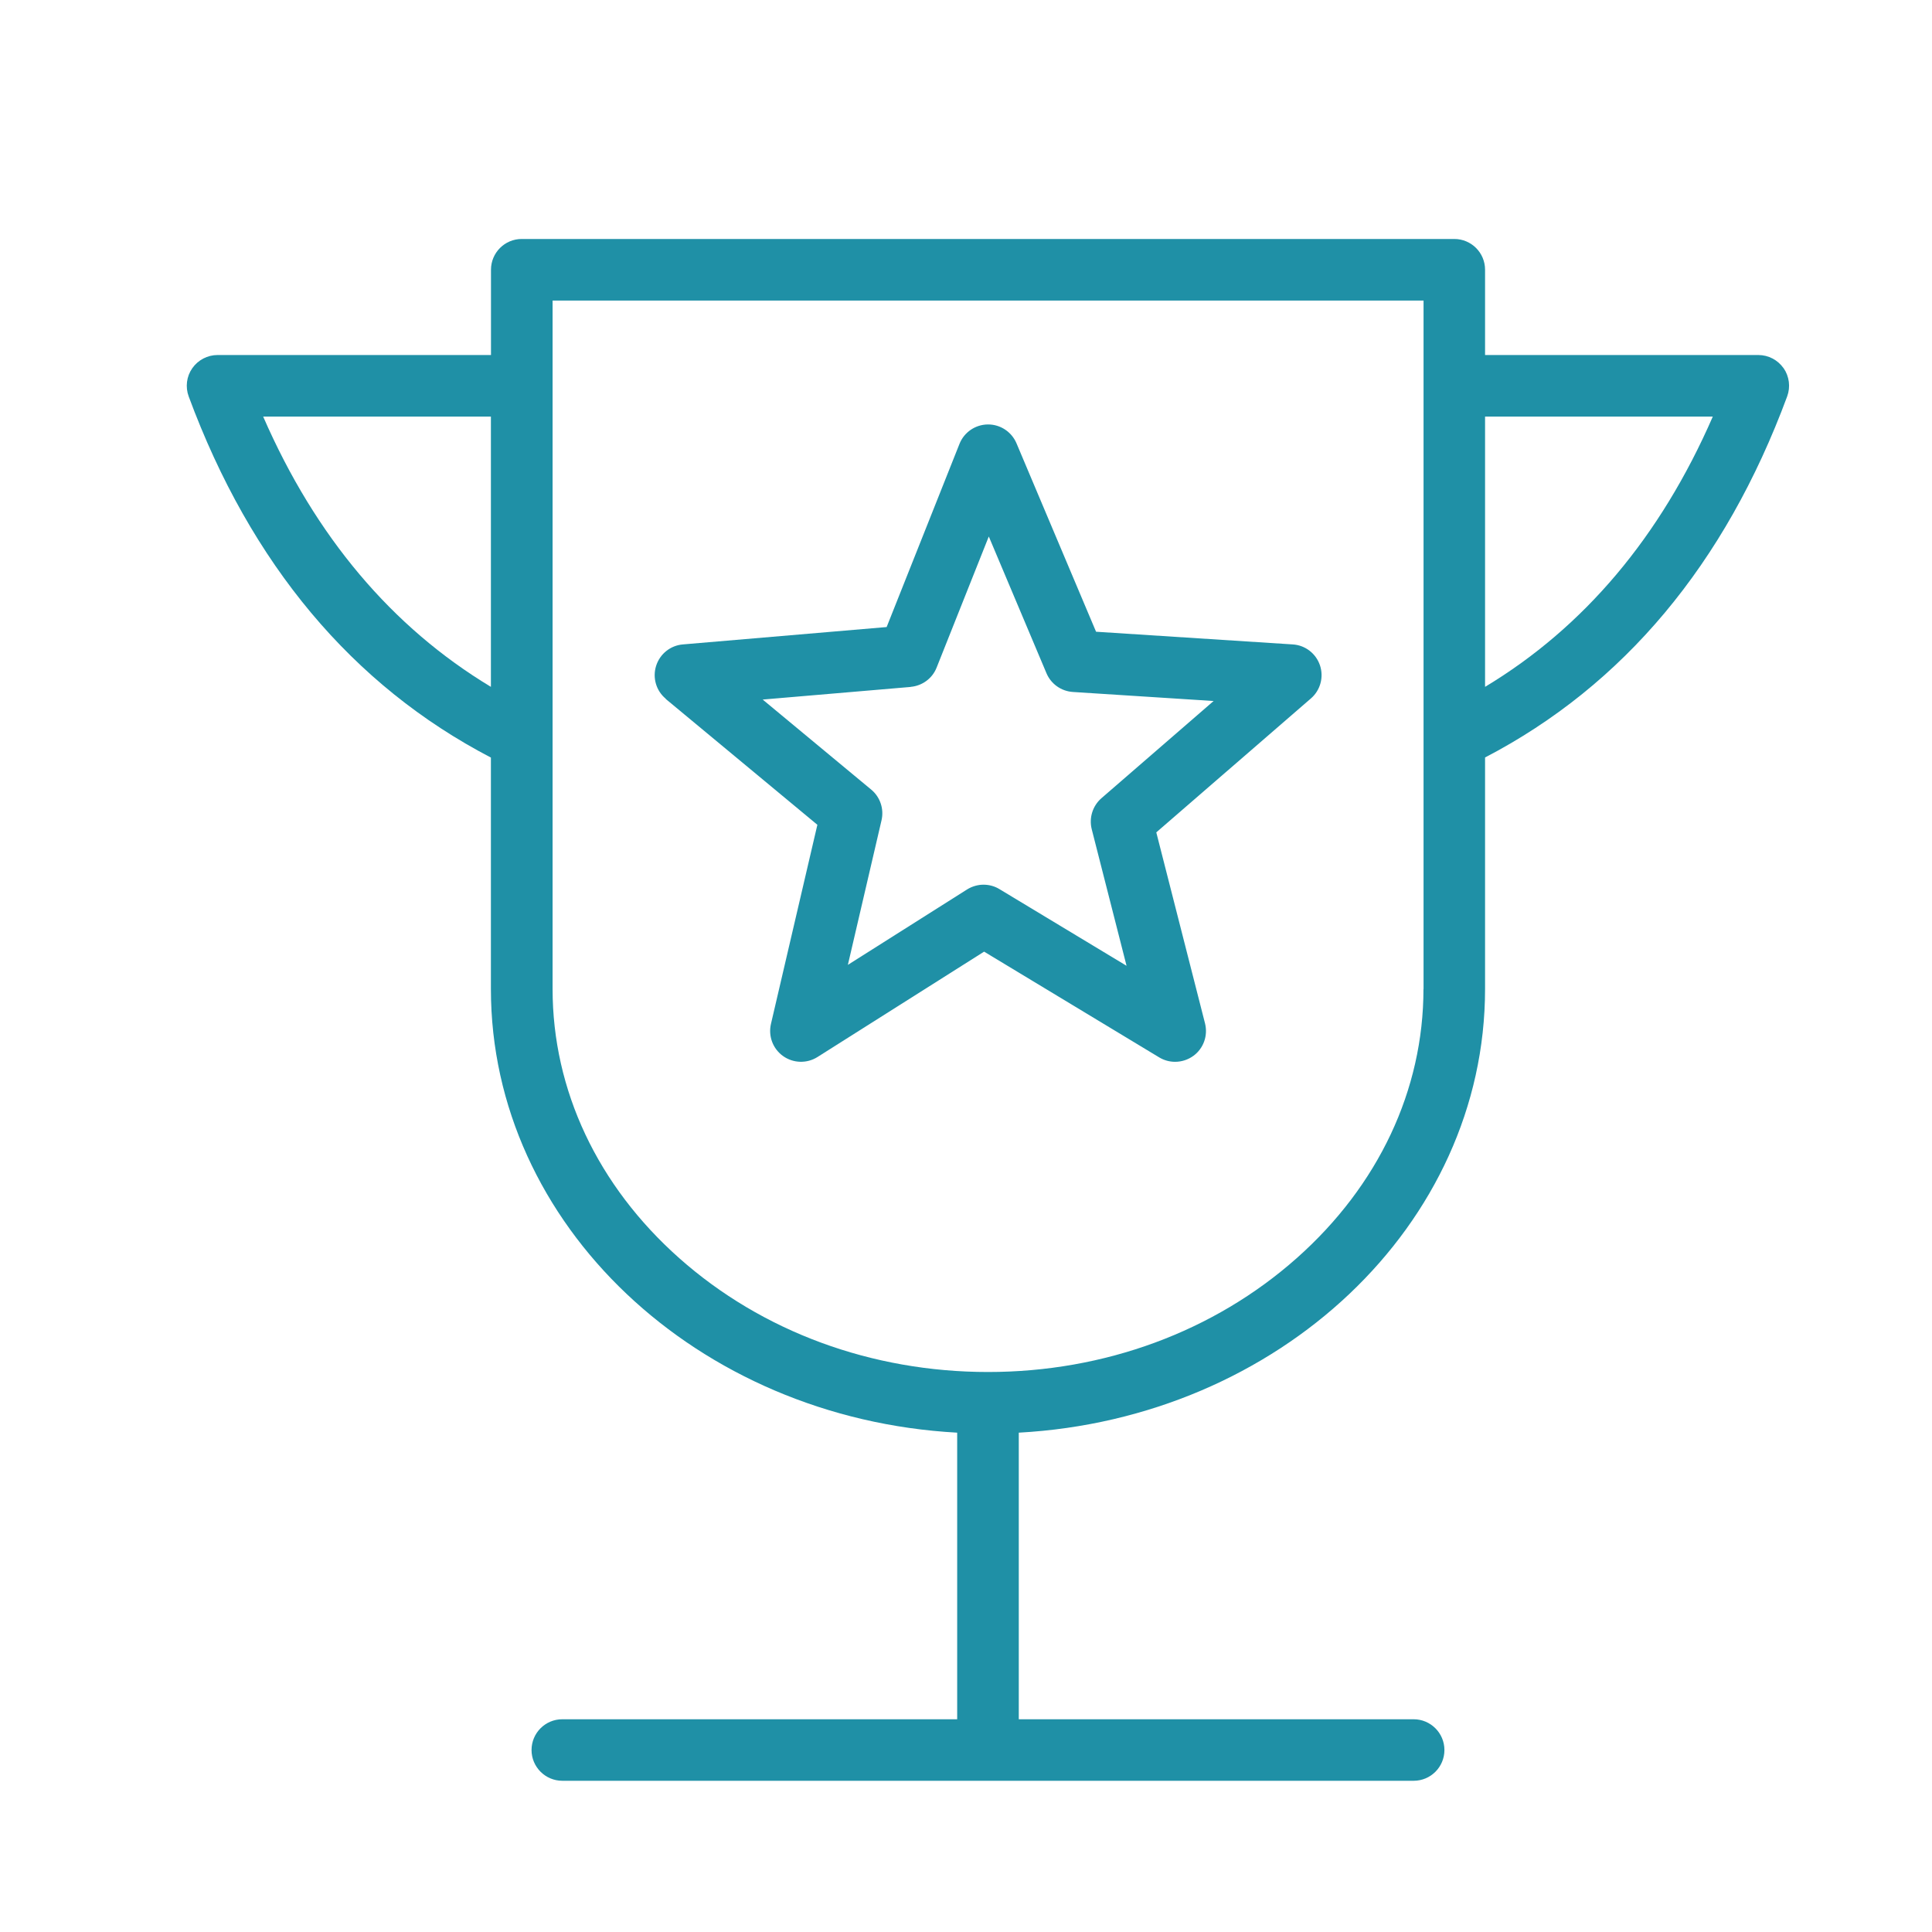 <?xml version="1.0" encoding="UTF-8"?><svg id="Layer_2" xmlns="http://www.w3.org/2000/svg" viewBox="0 0 226.77 226.77"><defs><style>.cls-1{fill:#1f90a6;}</style></defs><path class="cls-1" d="m209.35,43.22c-.68-.97-1.78-1.55-2.97-1.55h-32.07v-10.01c0-2-1.62-3.61-3.61-3.61H61.24c-2,0-3.61,1.62-3.61,3.61v10.01H25.54c-1.18,0-2.29.58-2.97,1.55s-.83,2.21-.42,3.32c7.28,19.67,19.22,33.92,35.47,42.38v27.16c0,27.69,24.24,50.41,54.73,52.08v33.64h-46.35c-2,0-3.61,1.62-3.61,3.61s1.62,3.61,3.61,3.61h99.93c2,0,3.61-1.62,3.61-3.61s-1.62-3.61-3.61-3.61h-46.35v-33.64c30.5-1.67,54.73-24.39,54.73-52.08v-27.17c16.25-8.46,28.18-22.71,35.46-42.38.41-1.11.25-2.35-.42-3.32Zm-178.46,5.68h26.73v31.72c-11.62-7-20.59-17.63-26.73-31.72Zm136.19,67.18c0,11.86-5.28,23.08-14.87,31.59-9.71,8.62-22.58,13.37-36.24,13.37s-26.53-4.74-36.24-13.36c-9.59-8.51-14.87-19.73-14.87-31.6V35.28h102.23v80.81Zm7.23-35.46v-31.72h26.73c-6.14,14.09-15.11,24.73-26.73,31.72Z"/><path class="cls-1" d="m78.13,82.03l17.81,14.78-5.45,23.38c-.33,1.43.23,2.92,1.43,3.77,1.2.85,2.79.89,4.03.11l19.56-12.37,20.55,12.41c.58.35,1.22.52,1.87.52.76,0,1.52-.24,2.16-.71,1.18-.87,1.71-2.37,1.35-3.8l-5.72-22.42,18.15-15.72c1.11-.96,1.53-2.5,1.06-3.89-.47-1.39-1.73-2.36-3.19-2.45l-23.09-1.49-9.34-22.12c-.57-1.34-1.88-2.21-3.33-2.21-.01,0-.03,0-.04,0-1.47.02-2.78.92-3.32,2.28l-8.55,21.5-23.92,2.04c-1.46.12-2.7,1.12-3.14,2.52-.44,1.4.01,2.93,1.14,3.86Zm28.76-1.41c1.36-.12,2.55-.99,3.05-2.27l6.12-15.38,6.77,16.05c.53,1.26,1.73,2.11,3.1,2.2l16.52,1.06-13.17,11.41c-1.03.9-1.47,2.3-1.14,3.63l4.09,16.04-14.92-9c-.57-.35-1.22-.52-1.87-.52s-1.34.19-1.93.56l-13.99,8.85,3.95-16.97c.31-1.33-.16-2.73-1.21-3.6l-12.74-10.57,17.36-1.48Z"/></svg>